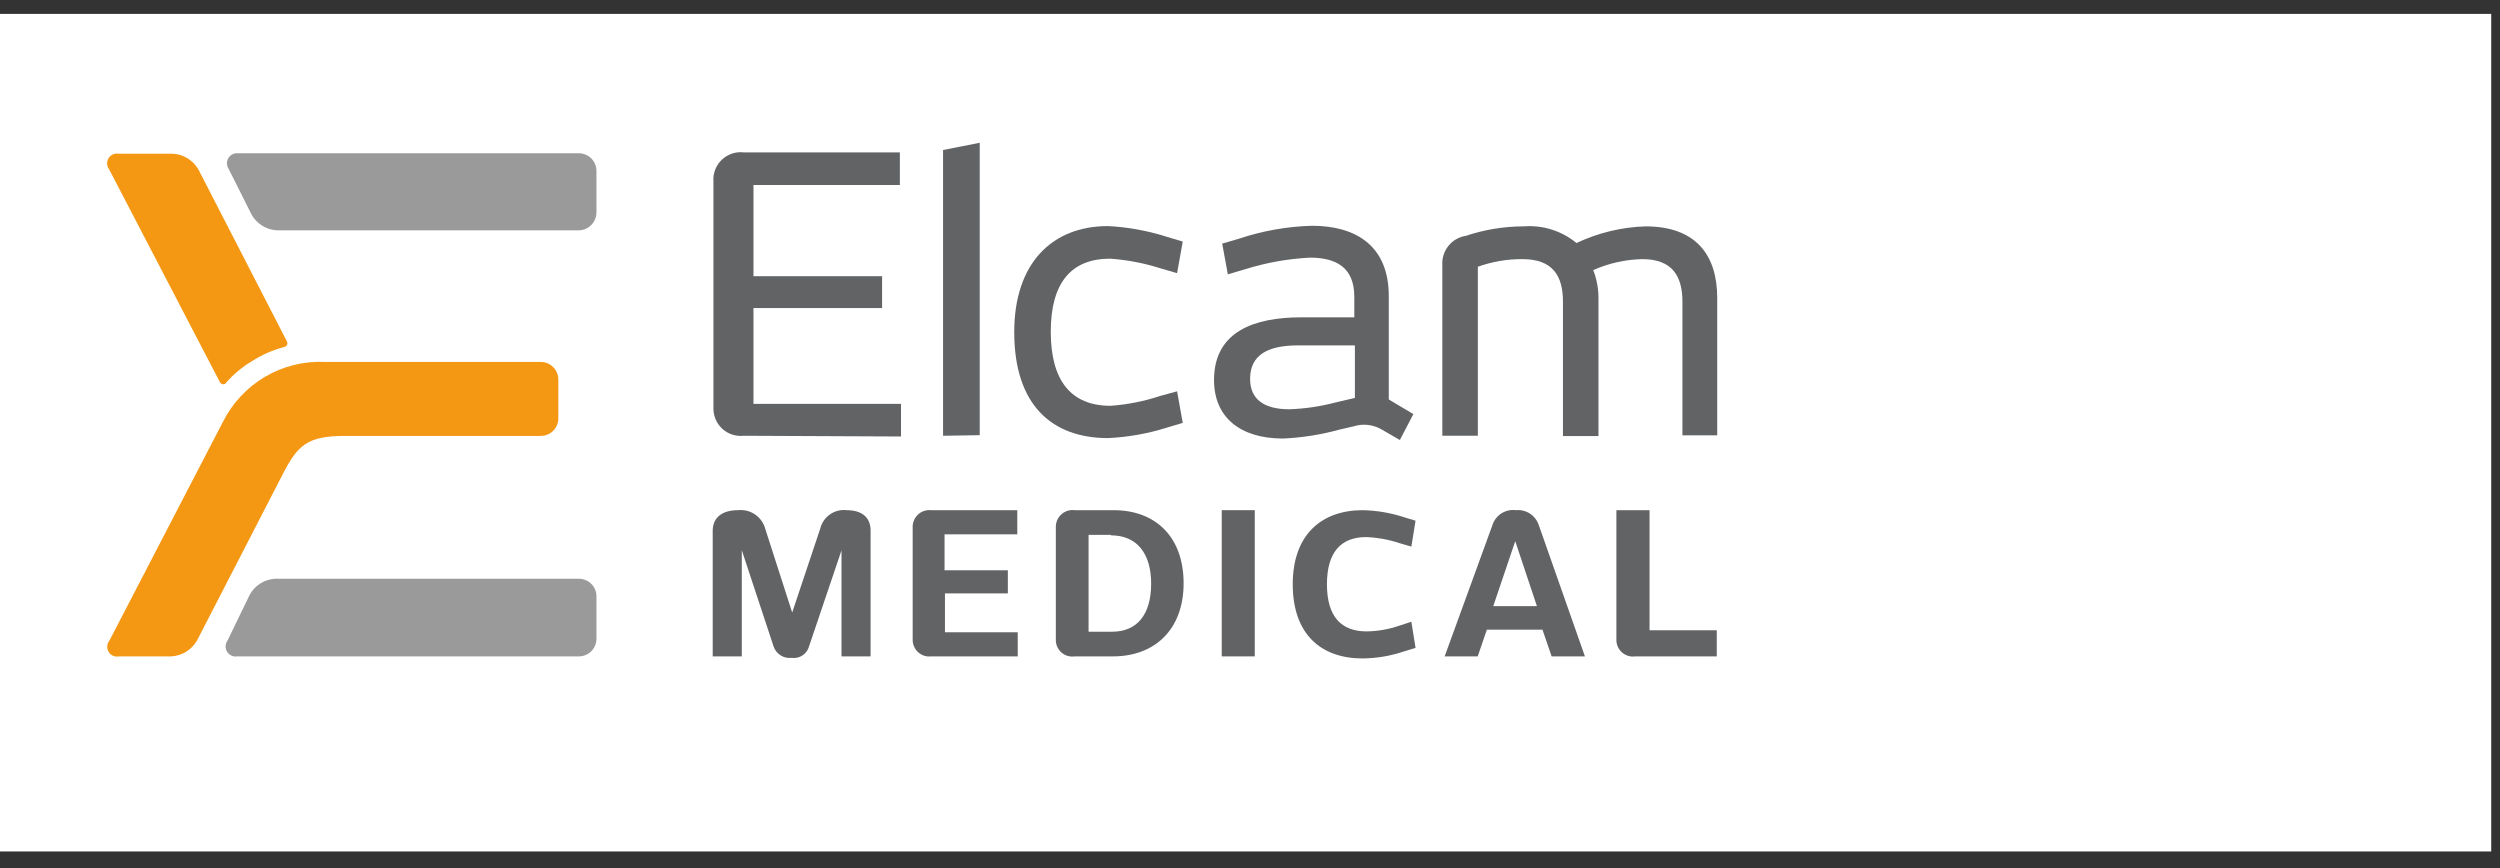 <?xml version="1.0" encoding="UTF-8"?>
<svg xmlns="http://www.w3.org/2000/svg" width="72" height="25" viewBox="0 0 72 25" fill="none">
  <rect x="0" y="0" width="72" height="25" fill="#333333" stroke="none"/>
  <rect width="71.747" height="24.122" transform="translate(0 0.4)" fill="white"></rect>
  <g clip-path="url(#clip0_3350_70149)">
    <path d="M21.419 12.55C21.307 12.562 21.195 12.551 21.088 12.516C20.981 12.481 20.883 12.424 20.8 12.347C20.718 12.271 20.652 12.178 20.609 12.074C20.565 11.97 20.544 11.858 20.547 11.745V5.231C20.538 5.115 20.555 4.999 20.596 4.89C20.638 4.782 20.702 4.684 20.785 4.603C20.869 4.523 20.969 4.462 21.078 4.425C21.188 4.387 21.304 4.375 21.419 4.389H25.916V5.328H21.7V7.955H25.404V8.873H21.7V11.632H25.949V12.571L21.419 12.55Z" fill="#616365"></path>
    <path d="M27.16 12.55V4.321L28.216 4.111V12.533L27.16 12.55Z" fill="#616365"></path>
    <path d="M31.984 11.687C32.469 11.652 32.948 11.558 33.409 11.404L33.9 11.27L34.063 12.179L33.585 12.322C33.041 12.492 32.478 12.591 31.909 12.617C30.308 12.617 29.21 11.678 29.21 9.564C29.21 7.572 30.308 6.511 31.909 6.511C32.478 6.54 33.041 6.642 33.585 6.814L34.063 6.957L33.9 7.867L33.409 7.724C32.942 7.576 32.46 7.484 31.972 7.45C30.853 7.45 30.262 8.141 30.262 9.556C30.262 10.971 30.853 11.687 31.984 11.687Z" fill="#616365"></path>
    <path d="M40.316 12.672L39.783 12.364C39.662 12.295 39.528 12.252 39.39 12.237C39.251 12.223 39.111 12.237 38.979 12.28L38.56 12.377C38.035 12.521 37.497 12.605 36.955 12.63C35.697 12.63 34.964 12.002 34.964 10.945C34.964 9.534 36.142 9.139 37.478 9.139H39.004V8.549C39.004 7.707 38.488 7.42 37.726 7.42C37.098 7.452 36.477 7.562 35.877 7.749L35.362 7.901L35.199 7.016L35.689 6.873C36.365 6.646 37.072 6.522 37.784 6.502C39.041 6.502 39.997 7.071 39.997 8.528V11.505L40.705 11.926L40.316 12.672ZM39.021 9.947H37.386C36.514 9.947 36.003 10.221 36.003 10.912C36.003 11.514 36.422 11.787 37.135 11.787C37.573 11.772 38.009 11.708 38.434 11.598L39.021 11.459V9.947Z" fill="#616365"></path>
    <path d="M42.562 12.55H41.539V7.635C41.526 7.436 41.589 7.238 41.714 7.082C41.839 6.926 42.017 6.823 42.214 6.793C42.754 6.612 43.321 6.519 43.89 6.519C44.437 6.478 44.979 6.65 45.403 6.999C46.026 6.705 46.702 6.541 47.39 6.519C48.856 6.519 49.456 7.362 49.456 8.579V12.537H48.454V8.688C48.454 7.955 48.161 7.463 47.302 7.463C46.813 7.473 46.332 7.58 45.885 7.779C45.99 8.047 46.041 8.333 46.036 8.621V12.558H45.013V8.688C45.013 7.955 44.728 7.463 43.848 7.463C43.41 7.46 42.975 7.534 42.562 7.682V12.55Z" fill="#616365"></path>
    <path d="M25.073 18.904H24.235V15.851L23.301 18.614C23.272 18.721 23.205 18.815 23.112 18.876C23.02 18.938 22.908 18.963 22.798 18.946C22.686 18.96 22.573 18.934 22.479 18.873C22.384 18.813 22.313 18.721 22.278 18.614L21.364 15.847V18.904H20.526V15.262C20.543 14.87 20.837 14.693 21.256 14.693C21.43 14.674 21.606 14.719 21.751 14.82C21.895 14.92 21.999 15.07 22.043 15.241L22.815 17.641L23.623 15.224C23.664 15.057 23.764 14.911 23.905 14.813C24.045 14.716 24.216 14.673 24.386 14.693C24.805 14.693 25.073 14.887 25.073 15.279V18.904Z" fill="#616365"></path>
    <path d="M26.817 18.904C26.75 18.912 26.682 18.905 26.617 18.885C26.553 18.864 26.494 18.83 26.443 18.785C26.393 18.739 26.353 18.684 26.326 18.622C26.298 18.559 26.284 18.492 26.285 18.424V15.207C26.28 15.136 26.291 15.066 26.316 15C26.342 14.934 26.381 14.874 26.432 14.825C26.483 14.777 26.543 14.739 26.61 14.716C26.676 14.694 26.747 14.686 26.817 14.693H29.298V15.388H27.203V16.424H29.026V17.089H27.215V18.209H29.311V18.904H26.817Z" fill="#616365"></path>
    <path d="M32.051 18.904H30.949C30.88 18.914 30.81 18.909 30.743 18.888C30.676 18.868 30.615 18.833 30.563 18.786C30.512 18.739 30.471 18.681 30.444 18.616C30.417 18.551 30.405 18.482 30.408 18.412V15.207C30.404 15.136 30.414 15.064 30.44 14.998C30.466 14.931 30.506 14.871 30.558 14.822C30.61 14.773 30.672 14.736 30.739 14.713C30.807 14.691 30.878 14.684 30.949 14.693H32.068C33.3 14.693 34.088 15.481 34.088 16.799C34.088 18.117 33.271 18.904 32.051 18.904ZM31.997 15.405H31.351V18.193H32.034C32.743 18.193 33.153 17.704 33.153 16.811C33.153 15.919 32.726 15.418 31.997 15.418V15.405Z" fill="#616365"></path>
    <path d="M35.186 18.904V14.693H36.137V18.904H35.186Z" fill="#616365"></path>
    <path d="M39.247 14.693C39.65 14.701 40.05 14.77 40.433 14.895L40.768 14.996L40.647 15.742L40.299 15.641C39.991 15.538 39.671 15.48 39.347 15.468C38.631 15.468 38.216 15.889 38.216 16.828C38.216 17.767 38.635 18.184 39.356 18.184C39.677 18.18 39.995 18.125 40.299 18.02L40.647 17.906L40.768 18.66L40.433 18.761C40.048 18.892 39.645 18.96 39.238 18.963C38.061 18.963 37.231 18.281 37.231 16.828C37.231 15.375 38.082 14.693 39.247 14.693Z" fill="#616365"></path>
    <path d="M44.687 18.904L44.423 18.134H42.822L42.558 18.904H41.606L42.985 15.114C43.031 14.977 43.123 14.859 43.245 14.783C43.367 14.706 43.513 14.674 43.656 14.693C43.797 14.679 43.938 14.712 44.058 14.789C44.177 14.865 44.267 14.98 44.314 15.114L45.646 18.904H44.687ZM43.639 15.586L43.006 17.456H44.263L43.639 15.586Z" fill="#616365"></path>
    <path d="M47.096 18.904C47.027 18.914 46.957 18.909 46.89 18.888C46.823 18.868 46.761 18.833 46.709 18.786C46.657 18.739 46.616 18.681 46.589 18.616C46.562 18.552 46.549 18.482 46.552 18.412V14.693H47.507V18.151H49.443V18.904H47.096Z" fill="#616365"></path>
    <path d="M9.94 12.554H15.577C15.71 12.554 15.838 12.501 15.932 12.406C16.027 12.311 16.08 12.183 16.08 12.049V10.933C16.08 10.798 16.027 10.669 15.932 10.574C15.838 10.478 15.71 10.424 15.577 10.423H9.349C8.746 10.397 8.148 10.547 7.627 10.855C7.107 11.163 6.686 11.615 6.416 12.158L3.151 18.45C3.114 18.494 3.093 18.55 3.089 18.608C3.085 18.666 3.098 18.723 3.128 18.773C3.158 18.823 3.202 18.862 3.255 18.886C3.308 18.909 3.367 18.916 3.423 18.904H4.932C5.082 18.896 5.228 18.851 5.357 18.772C5.486 18.693 5.593 18.584 5.67 18.454L8.13 13.682C8.57 12.819 8.846 12.554 9.94 12.554Z" fill="#F49712"></path>
    <path d="M16.675 4.414H6.856C6.801 4.408 6.745 4.418 6.696 4.443C6.646 4.468 6.605 4.507 6.577 4.555C6.548 4.602 6.534 4.658 6.536 4.713C6.538 4.769 6.556 4.823 6.588 4.869L7.246 6.182C7.32 6.313 7.426 6.423 7.553 6.501C7.681 6.58 7.826 6.625 7.975 6.633H16.675C16.81 6.63 16.938 6.574 17.032 6.477C17.126 6.38 17.178 6.25 17.178 6.115V4.923C17.178 4.789 17.125 4.66 17.031 4.564C16.937 4.469 16.809 4.415 16.675 4.414Z" fill="#9A9A9B"></path>
    <path d="M16.675 16.668H7.92C7.771 16.677 7.626 16.723 7.5 16.802C7.373 16.882 7.268 16.992 7.195 17.123L6.554 18.445C6.52 18.492 6.5 18.548 6.498 18.605C6.495 18.663 6.51 18.721 6.54 18.77C6.571 18.819 6.615 18.858 6.667 18.882C6.72 18.906 6.778 18.914 6.835 18.904H16.675C16.809 18.903 16.936 18.849 17.031 18.754C17.125 18.658 17.178 18.529 17.178 18.395V17.174C17.178 17.107 17.165 17.041 17.14 16.98C17.114 16.919 17.077 16.863 17.03 16.816C16.984 16.769 16.928 16.732 16.867 16.707C16.806 16.681 16.741 16.668 16.675 16.668Z" fill="#9A9A9B"></path>
    <path d="M8.264 9.834L5.712 4.877C5.636 4.747 5.53 4.638 5.402 4.559C5.274 4.48 5.128 4.435 4.978 4.427H3.411C3.355 4.417 3.298 4.425 3.247 4.449C3.196 4.473 3.153 4.512 3.124 4.56C3.095 4.609 3.082 4.665 3.085 4.722C3.088 4.778 3.108 4.832 3.143 4.877L6.332 11.004C6.341 11.023 6.355 11.038 6.372 11.049C6.389 11.06 6.408 11.067 6.428 11.068C6.445 11.069 6.463 11.066 6.478 11.058C6.493 11.049 6.505 11.037 6.512 11.021C6.728 10.775 6.981 10.565 7.262 10.398C7.543 10.217 7.85 10.082 8.172 9.998C8.19 9.995 8.208 9.989 8.224 9.978C8.24 9.968 8.254 9.955 8.264 9.939C8.272 9.923 8.276 9.905 8.276 9.886C8.276 9.868 8.272 9.85 8.264 9.834Z" fill="#F49712"></path>
  </g>
  <defs>
    <clipPath id="clip0_3350_70149">
      <rect width="46.388" height="14.844" fill="white" transform="translate(3.093 4.111)"></rect>
    </clipPath>
  </defs>
</svg>

